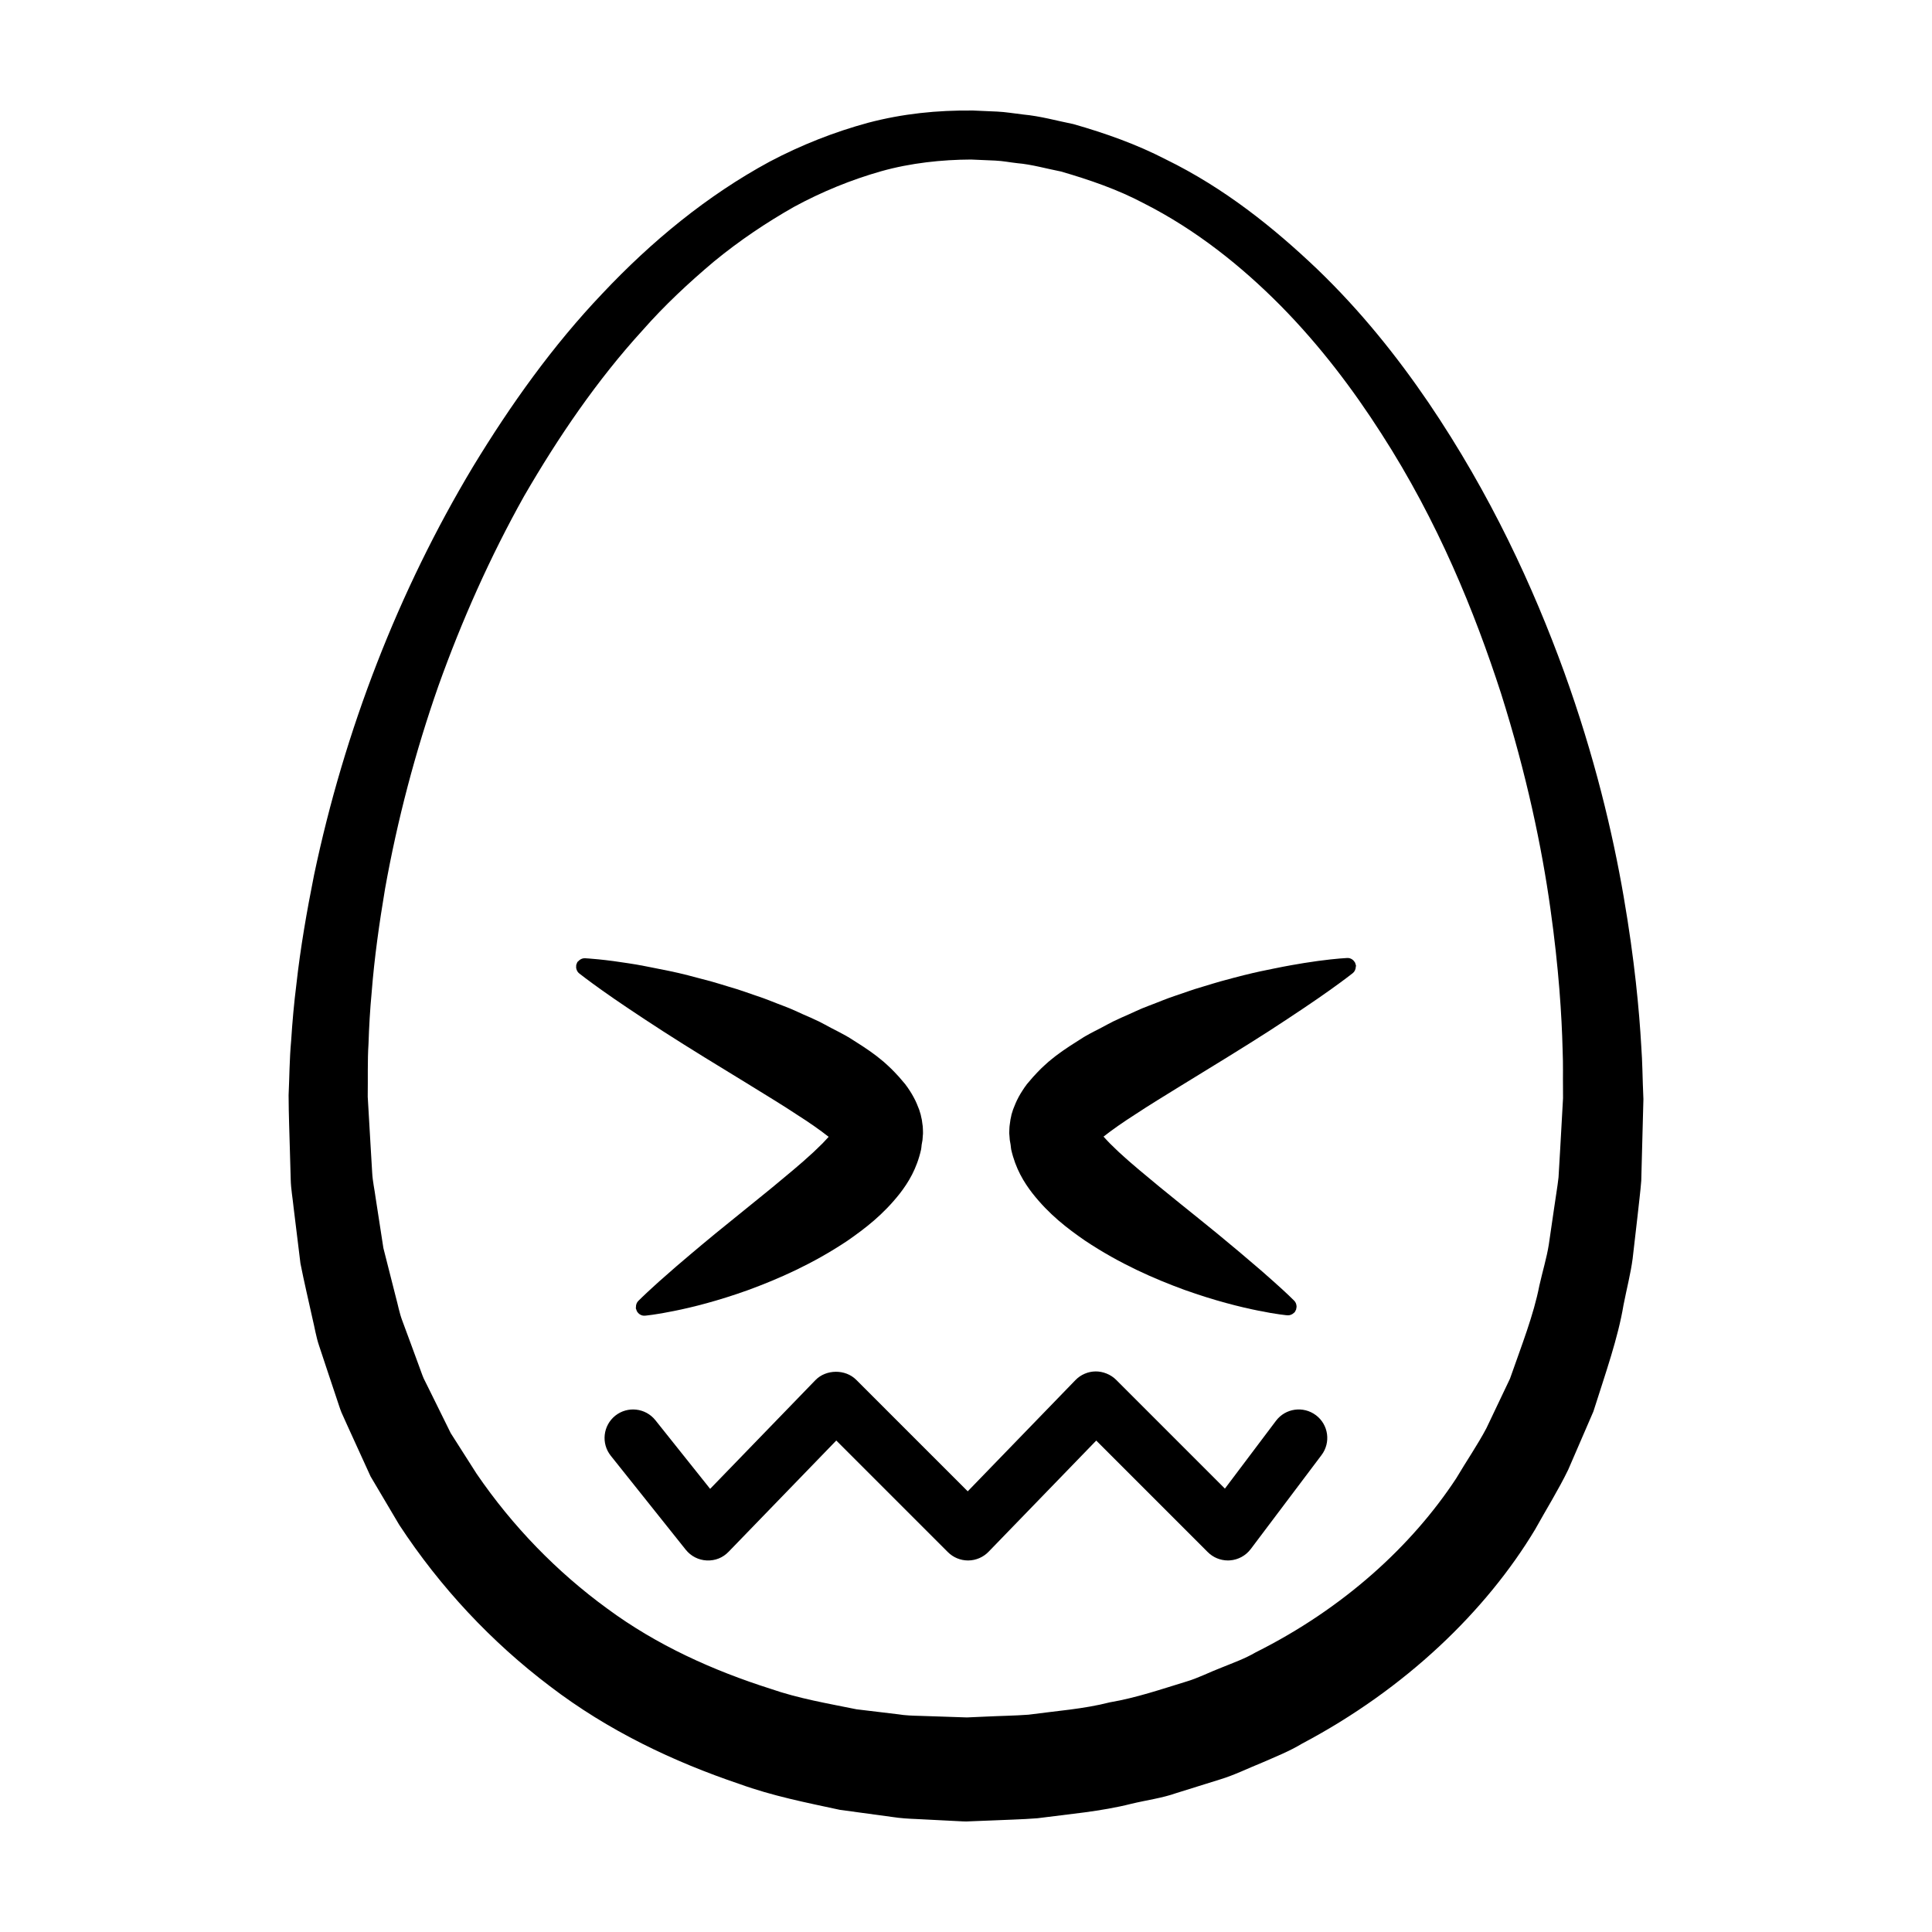 <?xml version="1.0" encoding="UTF-8"?>
<!-- Uploaded to: ICON Repo, www.iconrepo.com, Generator: ICON Repo Mixer Tools -->
<svg fill="#000000" width="800px" height="800px" version="1.1" viewBox="144 144 512 512" xmlns="http://www.w3.org/2000/svg">
 <g>
  <path d="m579.38 431.69c-0.105-2.383-0.105-5.934-0.434-10.535-0.523-9.203-1.742-22.68-4.664-39.57-2.91-16.887-7.703-37.188-15.805-59.602-8.137-22.359-19.418-46.961-35.945-71.34-8.277-12.148-17.91-24.227-29.441-35.309-11.531-10.992-24.641-21.523-40.16-29.102-7.656-3.961-15.949-6.918-24.5-9.352-4.387-0.875-8.609-2.098-13.305-2.539-2.262-0.258-4.699-0.68-6.836-0.77l-6.418-0.281c-9.523-0.109-18.641 0.836-27.766 3.231-9.023 2.445-17.801 5.914-26.133 10.312-16.559 8.961-31.328 21.125-44.336 34.953-13.121 13.785-24.293 29.441-34.285 45.883-19.805 33.016-34.062 69.863-42.129 108.23-1.918 9.613-3.613 19.289-4.691 29.066-0.613 4.848-1.055 9.801-1.375 14.82-0.465 5.117-0.449 9.629-0.676 14.438 0.016 5.297 0.23 9.984 0.352 15.008l0.211 7.418c0.059 2.469 0.523 4.934 0.766 7.391 0.605 4.934 1.211 9.855 1.809 14.773 0.961 4.871 2.117 9.719 3.18 14.57 0.594 2.414 0.953 4.875 1.758 7.238l2.348 7.082 2.363 7.078c0.406 1.168 0.754 2.367 1.215 3.516l1.535 3.41c2.07 4.527 4.133 9.059 6.188 13.566 2.539 4.289 5.066 8.559 7.586 12.816 10.867 16.586 24.512 31.121 39.941 42.777 15.391 11.785 32.773 20.02 50.266 25.922 8.742 3.168 17.684 4.922 26.566 6.836 4.613 0.629 9.203 1.25 13.766 1.875 2.363 0.363 4.438 0.48 6.465 0.559l6.152 0.312 6.121 0.312 0.984 0.027 0.402-0.016 0.816-0.035 1.613-0.066 3.231-0.125c4.301-0.207 8.57-0.277 12.801-0.613 8.445-1.113 16.809-1.789 24.867-3.824 4.027-0.977 8.105-1.484 11.984-2.856 3.894-1.215 7.766-2.422 11.594-3.617 3.84-1.168 7.441-2.973 11.098-4.438 3.621-1.586 7.262-3.019 10.602-5.043 27.473-14.523 48.77-35.172 61.727-56.703 3.043-5.481 6.266-10.645 8.805-15.895 2.312-5.34 4.535-10.484 6.672-15.426 3.238-10.211 6.535-19.508 7.981-28.215 0.848-4.332 1.898-8.34 2.418-12.281 0.453-3.953 0.887-7.664 1.281-11.113 0.363-3.438 0.785-6.672 1.004-9.527 0.082-2.742 0.145-5.231 0.195-7.461 0.238-8.934 0.363-13.699 0.363-13.699l0.012-0.449c-0.004 0-0.047-1.227-0.137-3.617zm-22.352 24.305c-0.289 2.613-0.777 5.305-1.188 8.293-0.441 2.977-0.906 6.172-1.395 9.574-0.539 3.406-1.641 7.023-2.5 10.844-1.508 7.758-4.684 15.805-7.785 24.66-1.996 4.207-4.09 8.586-6.246 13.125-2.344 4.434-5.297 8.711-8.012 13.305-11.719 17.816-29.785 34.426-53.148 46.105-2.816 1.656-5.953 2.766-9.043 4.027-3.129 1.184-6.121 2.769-9.406 3.734-6.543 1.996-13.145 4.273-20.203 5.477-6.906 1.773-14.219 2.281-21.539 3.273-3.699 0.277-7.453 0.312-11.219 0.5l-5.106 0.227-6.117-0.207-6.156-0.203c-2.098-0.047-4.152-0.121-5.891-0.418-3.672-0.438-7.367-0.883-11.078-1.328-7.543-1.535-15.387-2.852-22.871-5.461-15.074-4.793-30.051-11.496-43.258-21.27-13.246-9.656-25.004-21.719-34.562-35.695-2.281-3.582-4.574-7.168-6.863-10.77-1.906-3.844-3.805-7.699-5.707-11.566l-1.445-2.902c-0.434-0.992-0.762-2.031-1.148-3.043l-2.254-6.137-2.277-6.152c-0.781-2.047-1.152-4.246-1.742-6.363-1.094-4.289-2.188-8.574-3.266-12.871-0.68-4.414-1.359-8.836-2.047-13.262-0.289-2.227-0.801-4.418-0.918-6.672l-0.402-6.769-0.781-13.406c0.07-4.676-0.086-9.672 0.207-14.043 0.145-4.481 0.398-9.008 0.836-13.621 0.715-9.18 2.023-18.344 3.551-27.461 3.258-18.223 8.004-36.23 14.121-53.699 6.223-17.422 13.766-34.324 22.688-50.281 9.141-15.789 19.41-30.832 31.391-43.957 5.871-6.688 12.324-12.68 18.977-18.289 6.727-5.523 13.863-10.312 21.227-14.488 7.43-4.035 15.184-7.18 23.07-9.422 7.84-2.207 16.141-3.066 23.797-3.102l6.418 0.277c2.137 0.102 3.906 0.48 5.863 0.691 3.789 0.316 7.734 1.461 11.582 2.207 7.586 2.207 15.023 4.758 21.906 8.41 13.863 7.019 25.945 16.691 36.359 27.215 10.418 10.574 19.148 22.148 26.625 33.824 15.062 23.367 24.719 47.309 31.695 68.785 6.828 21.59 10.844 40.961 13.09 57 2.273 16.055 3.031 28.746 3.25 37.387 0.176 4.312 0.059 7.629 0.102 9.855 0.012 1.621 0.012 2.66 0.012 3.109-0.051 0.863-0.309 5.477-0.754 13.496-0.141 2.227-0.281 4.719-0.438 7.457z"/>
  <path d="m342.86 431.66c4.152 2.578 8.465 5.16 12.574 7.891 2.856 1.812 5.84 3.879 8.168 5.719-0.332 0.367-0.68 0.742-1.043 1.125-0.207 0.211-0.383 0.414-0.594 0.629-0.562 0.57-1.176 1.152-1.793 1.738-0.203 0.191-0.395 0.383-0.598 0.574-0.648 0.598-1.32 1.203-1.996 1.797-0.203 0.18-0.395 0.363-0.598 0.543-0.465 0.402-0.926 0.797-1.387 1.195-0.492 0.418-0.973 0.84-1.465 1.254-1.785 1.512-3.582 3.004-5.352 4.457-0.473 0.387-0.938 0.762-1.406 1.148-4.246 3.465-8.359 6.758-12.133 9.836-0.523 0.43-1.082 0.875-1.594 1.293-0.023 0.02-0.051 0.039-0.074 0.059-0.02 0.02-0.047 0.035-0.066 0.055-2.348 1.93-4.488 3.719-6.508 5.426-2.691 2.266-5.055 4.301-7.027 6.066-0.438 0.383-0.922 0.805-1.324 1.164-0.453 0.402-0.801 0.73-1.203 1.094-2.75 2.488-4.312 4.062-4.312 4.062-0.418 0.43-0.621 1.031-0.598 1.664 0 0.059-0.035 0.105-0.031 0.168 0 0.016 0.012 0.023 0.012 0.039 0.004 0.023-0.012 0.051-0.004 0.082 0.016 0.125 0.098 0.227 0.133 0.344 0.051 0.168 0.09 0.328 0.176 0.473 0.02 0.023 0.039 0.047 0.059 0.074 0.434 0.676 1.195 1.113 2.051 1.039 0 0 2.875-0.246 7.699-1.246 4.84-0.961 11.648-2.672 19.602-5.527 7.941-2.922 17.027-6.852 26.371-13.094 4.637-3.234 9.418-6.84 13.914-12.57 2.211-2.875 4.438-6.473 5.586-11.609 0.09-0.379 0.09-0.82 0.145-1.215 0.09-0.43 0.168-0.867 0.227-1.285l0.102-1.371c0.004-0.055 0.02-0.086 0.02-0.137l0.004-0.191 0.004-0.137v-0.047c0.02 0.297 0.016 0.191 0-0.066v-0.055l-0.004-0.293-0.016-0.527-0.004-0.082v-0.012l-0.012-0.191-0.023-0.48c0-0.016-0.004-0.039-0.012-0.055v-0.051c-0.02-0.188-0.055-0.367-0.082-0.555-0.039-0.312-0.07-0.586-0.125-0.945-0.012-0.07-0.02-0.133-0.031-0.195-0.07-0.352-0.125-0.578-0.195-0.852-0.039-0.168-0.07-0.371-0.105-0.52-0.012-0.031-0.02-0.055-0.031-0.086-0.117-0.438-0.246-0.816-0.371-1.211-0.051-0.145-0.109-0.273-0.168-0.414-0.145-0.406-0.309-0.797-0.473-1.176-0.117-0.289-0.246-0.57-0.379-0.84-0.152-0.312-0.312-0.625-0.48-0.922-0.16-0.309-0.324-0.594-0.5-0.883-0.156-0.262-0.312-0.516-0.473-0.754-0.137-0.207-0.277-0.418-0.414-0.621-0.086-0.125-0.172-0.273-0.262-0.395-0.059-0.082-0.125-0.145-0.18-0.227-0.121-0.16-0.242-0.336-0.359-0.5-0.363-0.453-0.719-0.848-1.078-1.266-0.188-0.223-0.379-0.449-0.562-0.66-0.395-0.441-0.781-0.852-1.168-1.254-0.297-0.309-0.59-0.621-0.898-0.91-0.324-0.316-0.648-0.613-0.973-0.918-0.332-0.301-0.664-0.609-0.992-0.898-0.344-0.293-0.68-0.559-1.023-0.836-0.301-0.242-0.598-0.492-0.906-0.727-0.414-0.312-0.816-0.613-1.23-0.906-0.215-0.156-0.438-0.316-0.66-0.473-0.492-0.348-0.984-0.68-1.477-1.004-0.145-0.098-0.289-0.188-0.422-0.281-0.383-0.246-0.754-0.488-1.133-0.727-0.863-0.551-1.719-1.094-2.57-1.633-0.07-0.039-0.141-0.074-0.215-0.109-0.07-0.047-0.145-0.098-0.215-0.137-1.387-0.797-2.746-1.457-4.121-2.176-1.078-0.57-2.176-1.195-3.25-1.723-1.422-0.691-2.816-1.281-4.219-1.898-1.02-0.453-2.051-0.957-3.055-1.375-0.07-0.031-0.133-0.051-0.195-0.082-0.051-0.02-0.102-0.047-0.145-0.066-1.133-0.469-2.223-0.863-3.336-1.293-1.266-0.492-2.543-1.012-3.789-1.465-0.898-0.328-1.754-0.598-2.637-0.906-1.465-0.508-2.941-1.031-4.363-1.484-0.715-0.227-1.379-0.414-2.086-0.625-1.543-0.473-3.082-0.953-4.57-1.371-0.926-0.258-1.785-0.469-2.68-0.711-1.152-0.309-2.336-0.637-3.449-0.91-0.031-0.004-0.047-0.012-0.07-0.016-0.035-0.012-0.07-0.02-0.105-0.031-3.406-0.875-6.566-1.48-9.488-2.051-0.621-0.121-1.258-0.258-1.848-0.363-3.168-0.645-6.019-0.977-8.344-1.34-3.133-0.418-5.316-0.598-6.535-0.691-0.66-0.051-1.113-0.074-1.113-0.074-0.66-0.02-1.289 0.293-1.742 0.805-0.031 0.035-0.082 0.047-0.105 0.082-0.004 0.004-0.004 0.016-0.012 0.02-0.023 0.035-0.066 0.047-0.086 0.074-0.105 0.152-0.145 0.324-0.207 0.492-0.031 0.09-0.082 0.168-0.105 0.262-0.004 0.02-0.023 0.047-0.023 0.07-0.02 0.098 0.004 0.18 0 0.281-0.02 0.188-0.031 0.367 0 0.551 0.004 0.031 0.02 0.055 0.023 0.082 0.105 0.492 0.336 0.961 0.77 1.301 0 0 2.168 1.719 6.055 4.481 3.883 2.769 9.496 6.543 16.246 10.906 6.762 4.359 14.707 9.211 23.07 14.312z"/>
  <path d="m503.23 399.52c-0.039-0.152-0.07-0.312-0.145-0.453-0.02-0.039-0.059-0.074-0.086-0.109-0.406-0.672-1.137-1.117-1.969-1.082 0 0-2.84 0.125-7.688 0.777-0.277 0.035-0.621 0.098-0.906 0.133-1.785 0.258-3.84 0.559-6.074 0.973-1.449 0.258-2.988 0.551-4.602 0.883-2.418 0.48-4.961 1.004-7.691 1.691-0.176 0.047-0.344 0.082-0.523 0.121-1.719 0.43-3.516 0.918-5.34 1.414-0.258 0.074-0.504 0.125-0.766 0.207-1.375 0.387-2.828 0.836-4.262 1.273-0.816 0.25-1.613 0.473-2.449 0.742-1.137 0.363-2.316 0.785-3.481 1.184-1.168 0.402-2.332 0.777-3.531 1.215-1.113 0.402-2.262 0.883-3.394 1.32-1.223 0.48-2.438 0.918-3.68 1.43-0.051 0.02-0.098 0.047-0.137 0.066-0.07 0.031-0.137 0.051-0.207 0.082-0.992 0.414-2 0.918-3.004 1.359-1.426 0.637-2.84 1.234-4.281 1.941-1.023 0.5-2.066 1.102-3.098 1.637-1.414 0.742-2.828 1.43-4.254 2.254-0.07 0.047-0.141 0.09-0.215 0.133-0.07 0.047-0.141 0.074-0.215 0.117-0.926 0.59-1.855 1.176-2.785 1.777-0.277 0.172-0.539 0.344-0.816 0.523-0.246 0.156-0.492 0.324-0.734 0.492-0.402 0.266-0.801 0.527-1.199 0.812-0.301 0.207-0.598 0.434-0.898 0.648-0.332 0.242-0.672 0.484-1.004 0.734-0.363 0.277-0.73 0.574-1.09 0.867-0.281 0.23-0.562 0.457-0.852 0.699-0.363 0.312-0.734 0.66-1.102 0.996-0.297 0.277-0.594 0.539-0.891 0.832-0.309 0.301-0.613 0.621-0.918 0.941-0.387 0.402-0.781 0.812-1.168 1.25-0.172 0.195-0.348 0.406-0.523 0.613-0.367 0.43-0.742 0.836-1.117 1.305-0.117 0.168-0.246 0.348-0.367 0.523-0.055 0.07-0.105 0.125-0.16 0.195-0.086 0.117-0.168 0.258-0.246 0.371-0.145 0.207-0.289 0.422-0.422 0.641-0.168 0.25-0.324 0.516-0.492 0.781-0.156 0.266-0.312 0.543-0.473 0.832-0.168 0.312-0.332 0.637-0.492 0.961-0.125 0.266-0.25 0.539-0.371 0.828-0.168 0.367-0.312 0.754-0.469 1.16-0.055 0.145-0.121 0.277-0.172 0.43-0.117 0.383-0.242 0.742-0.363 1.164-0.012 0.051-0.031 0.086-0.039 0.125-0.051 0.195-0.102 0.469-0.145 0.707-0.051 0.223-0.102 0.383-0.145 0.66-0.012 0.059-0.016 0.121-0.023 0.18-0.066 0.383-0.105 0.68-0.141 1.004-0.02 0.172-0.051 0.344-0.07 0.52v0.051c-0.012 0.016-0.012 0.039-0.012 0.055l-0.031 0.508-0.012 0.258-0.016 0.523-0.012 0.293v0.062c-0.012 0.262-0.016 0.363 0.004 0.07v0.039l0.004 0.125 0.004 0.207c0 0.059 0.02 0.098 0.02 0.152l0.105 1.359c0.066 0.414 0.137 0.852 0.223 1.273 0.066 0.398 0.066 0.836 0.145 1.219 1.16 5.129 3.387 8.723 5.606 11.602 4.5 5.723 9.281 9.332 13.926 12.555 9.34 6.231 18.43 10.156 26.371 13.07 7.961 2.848 14.773 4.551 19.613 5.516 4.82 0.992 7.703 1.234 7.703 1.234 0.629 0.047 1.281-0.211 1.754-0.691 0.012-0.004 0.02-0.004 0.031-0.016l0.004-0.004c0.035-0.035 0.086-0.047 0.109-0.086 0.121-0.145 0.176-0.312 0.266-0.484 0.039-0.082 0.098-0.145 0.125-0.23 0.031-0.105 0.039-0.215 0.059-0.328 0.039-0.195 0.082-0.395 0.07-0.594l-0.012-0.004c-0.031-0.523-0.223-1.043-0.621-1.441 0-0.004-1.961-1.984-5.531-5.144-0.898-0.805-1.891-1.688-2.973-2.629-0.344-0.301-0.746-0.645-1.113-0.953-3.043-2.625-6.648-5.672-10.777-9.062-6.156-5.047-13.441-10.746-20.645-16.832-0.656-0.551-1.309-1.117-1.969-1.684-0.277-0.238-0.551-0.473-0.828-0.715-0.332-0.293-0.648-0.586-0.984-0.875-0.551-0.5-1.113-0.988-1.641-1.484-0.297-0.273-0.559-0.535-0.84-0.805-0.535-0.508-1.078-1.02-1.57-1.523-0.246-0.242-0.457-0.484-0.691-0.727-0.332-0.348-0.66-0.699-0.969-1.043 2.328-1.84 5.301-3.898 8.152-5.723 4.121-2.731 8.422-5.324 12.574-7.898 8.352-5.117 16.297-9.969 23.055-14.312 6.746-4.375 12.359-8.148 16.238-10.922 3.883-2.762 6.051-4.484 6.051-4.484 0.492-0.395 0.754-1.004 0.785-1.656 0.004-0.086 0.051-0.145 0.051-0.23 0-0.016-0.012-0.023-0.012-0.039 0-0.023 0.012-0.047 0.012-0.07-0.012-0.129-0.078-0.234-0.117-0.363z"/>
  <path d="m492.73 519.04c-3.34-2.504-8.074-1.848-10.586 1.492l-13.531 17.965-28.84-28.844c-1.43-1.43-3.508-2.223-5.402-2.211-2.023 0.016-3.961 0.848-5.367 2.297l-28.547 29.477-29.559-29.559c-2.856-2.863-7.977-2.82-10.801 0.09l-27.902 28.816-14.516-18.199c-2.609-3.258-7.356-3.789-10.621-1.195-3.258 2.606-3.797 7.359-1.195 10.621l19.875 24.914c1.359 1.699 3.375 2.731 5.547 2.832 2.312 0.102 4.281-0.734 5.793-2.293l28.547-29.488 29.574 29.574c1.414 1.414 3.34 2.211 5.344 2.211h0.059c2.023-0.016 3.961-0.848 5.367-2.297l28.547-29.477 29.555 29.559c1.422 1.422 3.344 2.211 5.344 2.211 0.176 0 0.348-0.004 0.523-0.02 2.188-0.152 4.191-1.246 5.512-2.992l18.766-24.914c2.516-3.324 1.852-8.062-1.484-10.57z"/>
 </g>
</svg>